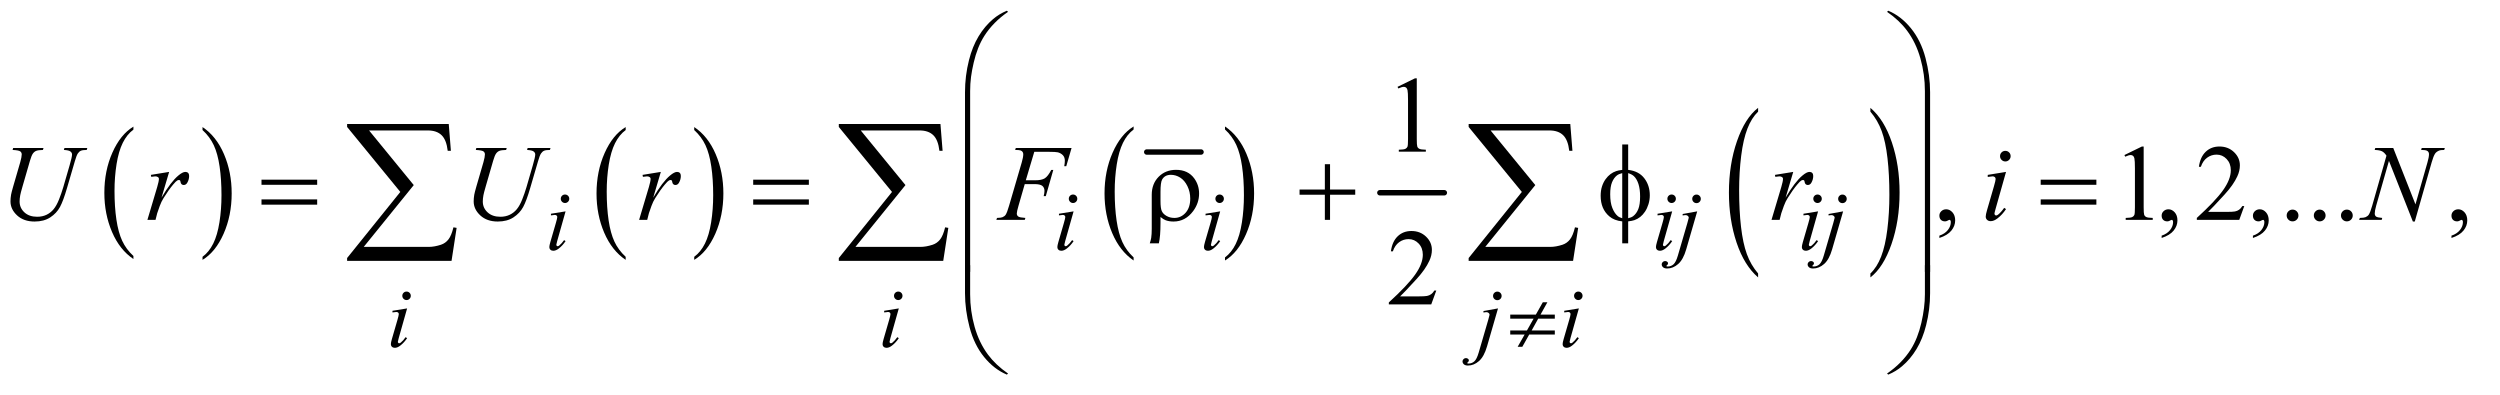 <?xml version="1.0" encoding="UTF-8"?>
<!DOCTYPE svg PUBLIC '-//W3C//DTD SVG 1.0//EN'
          'http://www.w3.org/TR/2001/REC-SVG-20010904/DTD/svg10.dtd'>
<svg stroke-dasharray="none" shape-rendering="auto" xmlns="http://www.w3.org/2000/svg" font-family="'Dialog'" text-rendering="auto" width="361" fill-opacity="1" color-interpolation="auto" color-rendering="auto" preserveAspectRatio="xMidYMid meet" font-size="12px" viewBox="0 0 361 57" fill="black" xmlns:xlink="http://www.w3.org/1999/xlink" stroke="black" image-rendering="auto" stroke-miterlimit="10" stroke-linecap="square" stroke-linejoin="miter" font-style="normal" stroke-width="1" height="57" stroke-dashoffset="0" font-weight="normal" stroke-opacity="1"
><!--Generated by the Batik Graphics2D SVG Generator--><defs id="genericDefs"
  /><g
  ><defs id="defs1"
    ><clipPath clipPathUnits="userSpaceOnUse" id="clipPath1"
      ><path d="M4.974 1.742 L233.586 1.742 L233.586 37.306 L4.974 37.306 L4.974 1.742 Z"
      /></clipPath
      ><clipPath clipPathUnits="userSpaceOnUse" id="clipPath2"
      ><path d="M158.909 55.645 L158.909 1191.886 L7462.801 1191.886 L7462.801 55.645 Z"
      /></clipPath
      ><clipPath clipPathUnits="userSpaceOnUse" id="clipPath3"
      ><path d="M95.011 55.645 L95.011 1191.886 L7398.903 1191.886 L7398.903 55.645 Z"
      /></clipPath
    ></defs
    ><g transform="scale(1.576,1.576) translate(-4.974,-1.742) matrix(0.031,0,0,0.031,0,0)"
    ><path d="M554.78 812.781 L554.78 821.797 C527.697 803.609 506.608 776.911 491.514 741.703 C476.421 706.495 468.874 667.969 468.874 626.125 C468.874 582.594 476.811 542.948 492.686 507.187 C508.561 471.417 529.259 445.833 554.78 430.437 L554.78 439.25 C542.019 448.771 531.54 461.792 523.342 478.312 C515.144 494.823 509.019 515.781 504.967 541.187 C500.926 566.594 498.905 593.083 498.905 620.656 C498.905 651.875 500.769 680.083 504.499 705.281 C508.238 730.469 513.947 751.354 521.624 767.937 C529.311 784.531 540.363 799.479 554.78 812.781 Z" stroke="none" clip-path="url(#clipPath2)"
    /></g
    ><g transform="matrix(0.049,0,0,0.049,-7.838,-2.744)"
    ><path d="M756.795 439.25 L756.795 430.438 C783.879 448.49 804.967 475.12 820.061 510.328 C835.155 545.526 842.702 584.052 842.702 625.906 C842.702 669.437 834.764 709.12 818.889 744.953 C803.014 780.786 782.316 806.401 756.796 821.797 L756.796 812.781 C769.66 803.26 780.192 790.24 788.389 773.719 C796.587 757.208 802.681 736.286 806.671 710.953 C810.671 685.609 812.671 659.083 812.671 631.375 C812.671 600.292 810.827 572.12 807.139 546.859 C803.462 521.588 797.759 500.661 790.03 484.078 C782.301 467.495 771.223 452.552 756.796 439.25 Z" stroke="none" clip-path="url(#clipPath2)"
    /></g
    ><g transform="matrix(0.049,0,0,0.049,-7.838,-2.744)"
    ><path d="M2003.78 812.781 L2003.78 821.797 C1976.697 803.609 1955.608 776.911 1940.514 741.703 C1925.42 706.495 1917.873 667.969 1917.873 626.125 C1917.873 582.594 1925.811 542.948 1941.686 507.187 C1957.561 471.417 1978.259 445.833 2003.78 430.437 L2003.78 439.25 C1991.019 448.771 1980.54 461.792 1972.342 478.312 C1964.144 494.823 1958.019 515.781 1953.967 541.187 C1949.926 566.594 1947.905 593.083 1947.905 620.656 C1947.905 651.875 1949.769 680.083 1953.498 705.281 C1957.238 730.469 1962.947 751.354 1970.623 767.937 C1978.311 784.531 1989.363 799.479 2003.78 812.781 Z" stroke="none" clip-path="url(#clipPath2)"
    /></g
    ><g transform="matrix(0.049,0,0,0.049,-7.838,-2.744)"
    ><path d="M2205.795 439.25 L2205.795 430.438 C2232.879 448.49 2253.967 475.12 2269.061 510.328 C2284.155 545.526 2291.702 584.052 2291.702 625.906 C2291.702 669.437 2283.764 709.12 2267.889 744.953 C2252.014 780.786 2231.316 806.401 2205.795 821.797 L2205.795 812.781 C2218.66 803.26 2229.191 790.24 2237.389 773.719 C2245.587 757.208 2251.681 736.286 2255.67 710.953 C2259.67 685.609 2261.67 659.083 2261.67 631.375 C2261.67 600.292 2259.827 572.12 2256.139 546.859 C2252.462 521.588 2246.759 500.661 2239.03 484.078 C2231.3 467.495 2220.222 452.552 2205.795 439.25 Z" stroke="none" clip-path="url(#clipPath2)"
    /></g
    ><g stroke-width="16" transform="matrix(0.049,0,0,0.049,-4.686,-2.744)" stroke-linejoin="round" stroke-linecap="round"
    ><line y2="504" fill="none" x1="3475" clip-path="url(#clipPath3)" x2="3635" y1="504"
    /></g
    ><g transform="matrix(0.049,0,0,0.049,-7.838,-2.744)"
    ><path d="M3500.648 814.547 L3500.648 823.672 C3473.637 805.307 3452.601 778.359 3437.538 742.828 C3422.476 707.297 3414.945 668.406 3414.945 626.156 C3414.945 582.219 3422.861 542.203 3438.695 506.109 C3454.528 470.016 3475.179 444.198 3500.648 428.656 L3500.648 437.562 C3487.908 447.167 3477.45 460.307 3469.273 476.984 C3461.096 493.651 3454.992 514.807 3450.96 540.453 C3446.929 566.088 3444.913 592.823 3444.913 620.656 C3444.913 652.156 3446.773 680.625 3450.492 706.063 C3454.22 731.49 3459.913 752.573 3467.57 769.313 C3475.226 786.052 3486.252 801.13 3500.648 814.547 Z" stroke="none" clip-path="url(#clipPath2)"
    /></g
    ><g transform="matrix(0.049,0,0,0.049,-7.838,-2.744)"
    ><path d="M3769.984 437.562 L3769.984 428.656 Q3810.516 456 3833.109 509.297 Q3855.703 562.594 3855.703 625.953 Q3855.703 691.859 3831.938 746.109 Q3808.188 800.359 3769.984 823.672 L3769.984 814.547 Q3789.234 800.141 3801.5 775.125 Q3813.781 750.125 3819.75 711.781 Q3825.734 673.422 3825.734 631.453 Q3825.734 584.422 3820.219 546.172 Q3814.703 507.906 3803.141 482.797 Q3791.578 457.688 3769.984 437.562 Z" stroke="none" clip-path="url(#clipPath2)"
    /></g
    ><g stroke-width="16" transform="matrix(0.049,0,0,0.049,-4.686,-2.744)" stroke-linejoin="round" stroke-linecap="round"
    ><line y2="624" fill="none" x1="4162" clip-path="url(#clipPath3)" x2="4352" y1="624"
    /></g
    ><g transform="matrix(0.049,0,0,0.049,-7.838,-2.744)"
    ><path d="M5340.992 861.953 L5340.992 873.484 C5313.877 850.255 5292.763 816.167 5277.648 771.219 C5262.544 726.271 5254.992 677.078 5254.992 623.641 C5254.992 568.068 5262.935 517.453 5278.82 471.797 C5294.716 426.13 5315.44 393.469 5340.992 373.812 L5340.992 385.062 C5328.221 397.219 5317.731 413.844 5309.523 434.938 C5301.315 456.021 5295.185 482.781 5291.132 515.219 C5287.08 547.656 5285.054 581.474 5285.054 616.672 C5285.054 656.526 5286.924 692.537 5290.664 724.703 C5294.403 756.87 5300.117 783.542 5307.804 804.719 C5315.492 825.906 5326.554 844.984 5340.992 861.953 Z" stroke="none" clip-path="url(#clipPath2)"
    /></g
    ><g transform="matrix(0.049,0,0,0.049,-7.838,-2.744)"
    ><path d="M5671.914 385.062 L5671.914 373.812 C5699.028 396.865 5720.138 430.865 5735.242 475.812 C5750.356 520.76 5757.914 569.948 5757.914 623.375 C5757.914 678.958 5749.966 729.625 5734.07 775.375 C5718.185 821.125 5697.466 853.828 5671.914 873.484 L5671.914 861.953 C5684.789 849.807 5695.33 833.188 5703.539 812.094 C5711.747 791.01 5717.851 764.297 5721.851 731.953 C5725.851 699.599 5727.851 665.729 5727.851 630.344 C5727.851 590.677 5726.007 554.713 5722.32 522.453 C5718.632 490.193 5712.919 463.474 5705.179 442.297 C5697.44 421.12 5686.351 402.042 5671.914 385.062 Z" stroke="none" clip-path="url(#clipPath2)"
    /></g
    ><g transform="matrix(0.049,0,0,0.049,-7.838,-2.744)"
    ><path d="M4278.398 311.906 L4329.96 286.75 L4335.117 286.75 L4335.117 465.656 C4335.117 477.531 4335.611 484.927 4336.601 487.844 C4337.591 490.76 4339.648 493 4342.773 494.562 C4345.898 496.125 4352.252 497.01 4361.835 497.219 L4361.835 503 L4282.148 503 L4282.148 497.219 C4292.148 497.01 4298.606 496.151 4301.523 494.641 C4304.44 493.13 4306.471 491.099 4307.617 488.547 C4308.763 485.995 4309.335 478.365 4309.335 465.656 L4309.335 351.281 C4309.335 335.865 4308.815 325.969 4307.773 321.594 C4307.044 318.26 4305.715 315.813 4303.789 314.25 C4301.861 312.688 4299.544 311.906 4296.835 311.906 C4292.981 311.906 4287.617 313.521 4280.742 316.75 Z" stroke="none" clip-path="url(#clipPath2)"
    /></g
    ><g transform="matrix(0.049,0,0,0.049,-7.838,-2.744)"
    ><path d="M5875.188 757.281 L5875.188 750.406 C5885.917 746.865 5894.224 741.37 5900.109 733.922 C5905.995 726.474 5908.938 718.583 5908.938 710.25 C5908.938 708.271 5908.469 706.604 5907.531 705.25 C5906.802 704.312 5906.073 703.844 5905.344 703.844 C5904.198 703.844 5901.698 704.885 5897.844 706.969 C5895.969 707.906 5893.989 708.375 5891.906 708.375 C5886.802 708.375 5882.74 706.865 5879.719 703.844 C5876.698 700.823 5875.188 696.656 5875.188 691.344 C5875.188 686.24 5877.141 681.865 5881.047 678.219 C5884.953 674.573 5889.719 672.75 5895.344 672.75 C5902.219 672.75 5908.338 675.745 5913.703 681.734 C5919.068 687.724 5921.75 695.667 5921.75 705.562 C5921.75 716.292 5918.026 726.266 5910.578 735.484 C5903.13 744.703 5891.333 751.969 5875.188 757.281 ZM6420.5 512.906 L6472.062 487.75 L6477.219 487.75 L6477.219 666.656 C6477.219 678.531 6477.713 685.927 6478.703 688.844 C6479.693 691.76 6481.75 694 6484.875 695.562 C6488 697.125 6494.354 698.01 6503.938 698.219 L6503.938 704 L6424.25 704 L6424.25 698.219 C6434.25 698.01 6440.708 697.151 6443.625 695.641 C6446.542 694.13 6448.573 692.099 6449.719 689.547 C6450.865 686.995 6451.438 679.365 6451.438 666.656 L6451.438 552.281 C6451.438 536.865 6450.917 526.969 6449.875 522.594 C6449.146 519.261 6447.818 516.813 6445.891 515.25 C6443.963 513.688 6441.646 512.906 6438.938 512.906 C6435.083 512.906 6429.719 514.521 6422.844 517.75 ZM6530.188 757.281 L6530.188 750.406 C6540.917 746.865 6549.224 741.37 6555.109 733.922 C6560.995 726.474 6563.938 718.583 6563.938 710.25 C6563.938 708.271 6563.469 706.604 6562.531 705.25 C6561.802 704.312 6561.073 703.844 6560.344 703.844 C6559.198 703.844 6556.698 704.885 6552.844 706.969 C6550.969 707.906 6548.989 708.375 6546.906 708.375 C6541.802 708.375 6537.74 706.865 6534.719 703.844 C6531.698 700.823 6530.188 696.656 6530.188 691.344 C6530.188 686.24 6532.141 681.865 6536.047 678.219 C6539.953 674.573 6544.719 672.75 6550.344 672.75 C6557.219 672.75 6563.338 675.745 6568.703 681.734 C6574.068 687.724 6576.75 695.667 6576.75 705.562 C6576.75 716.292 6573.026 726.266 6565.578 735.484 C6558.13 744.703 6546.333 751.969 6530.188 757.281 ZM6773.719 663.219 L6758.875 704 L6633.875 704 L6633.875 698.219 C6670.646 664.677 6696.531 637.281 6711.531 616.031 C6726.531 594.781 6734.031 575.354 6734.031 557.75 C6734.031 544.312 6729.917 533.271 6721.688 524.625 C6713.458 515.979 6703.615 511.656 6692.156 511.656 C6681.74 511.656 6672.391 514.703 6664.109 520.797 C6655.828 526.891 6649.708 535.823 6645.75 547.594 L6639.969 547.594 C6642.573 528.323 6649.266 513.531 6660.047 503.219 C6670.828 492.906 6684.292 487.75 6700.438 487.75 C6717.625 487.75 6731.974 493.271 6743.484 504.312 C6754.995 515.354 6760.75 528.375 6760.75 543.375 C6760.75 554.104 6758.25 564.833 6753.25 575.562 C6745.542 592.437 6733.042 610.302 6715.75 629.156 C6689.812 657.489 6673.615 674.573 6667.156 680.406 L6722.469 680.406 C6733.719 680.406 6741.609 679.989 6746.141 679.156 C6750.672 678.323 6754.76 676.63 6758.406 674.078 C6762.052 671.526 6765.23 667.906 6767.938 663.219 ZM6799.188 757.281 L6799.188 750.406 C6809.917 746.865 6818.224 741.37 6824.109 733.922 C6829.995 726.474 6832.938 718.583 6832.938 710.25 C6832.938 708.271 6832.469 706.604 6831.531 705.25 C6830.802 704.312 6830.073 703.844 6829.344 703.844 C6828.198 703.844 6825.698 704.885 6821.844 706.969 C6819.969 707.906 6817.989 708.375 6815.906 708.375 C6810.802 708.375 6806.74 706.865 6803.719 703.844 C6800.698 700.823 6799.188 696.656 6799.188 691.344 C6799.188 686.24 6801.141 681.865 6805.047 678.219 C6808.953 674.573 6813.719 672.75 6819.344 672.75 C6826.219 672.75 6832.338 675.745 6837.703 681.734 C6843.068 687.724 6845.75 695.667 6845.75 705.562 C6845.75 716.292 6842.026 726.266 6834.578 735.484 C6827.13 744.703 6815.333 751.969 6799.188 757.281 ZM6916 673.688 C6920.896 673.688 6925.011 675.38 6928.344 678.766 C6931.677 682.151 6933.344 686.24 6933.344 691.031 C6933.344 695.823 6931.651 699.912 6928.266 703.297 C6924.88 706.682 6920.792 708.375 6916 708.375 C6911.208 708.375 6907.12 706.682 6903.734 703.297 C6900.349 699.912 6898.656 695.823 6898.656 691.031 C6898.656 686.135 6900.349 682.021 6903.734 678.688 C6907.12 675.354 6911.208 673.688 6916 673.688 ZM6996 673.688 C7000.896 673.688 7005.011 675.38 7008.344 678.766 C7011.677 682.151 7013.344 686.24 7013.344 691.031 C7013.344 695.823 7011.651 699.912 7008.266 703.297 C7004.88 706.682 7000.792 708.375 6996 708.375 C6991.208 708.375 6987.12 706.682 6983.734 703.297 C6980.349 699.912 6978.656 695.823 6978.656 691.031 C6978.656 686.135 6980.349 682.021 6983.734 678.688 C6987.12 675.354 6991.208 673.688 6996 673.688 ZM7076 673.688 C7080.896 673.688 7085.011 675.38 7088.344 678.766 C7091.677 682.151 7093.344 686.24 7093.344 691.031 C7093.344 695.823 7091.651 699.912 7088.266 703.297 C7084.88 706.682 7080.792 708.375 7076 708.375 C7071.208 708.375 7067.12 706.682 7063.734 703.297 C7060.349 699.912 7058.656 695.823 7058.656 691.031 C7058.656 686.135 7060.349 682.021 7063.734 678.688 C7067.12 675.354 7071.208 673.688 7076 673.688 ZM7384.29 757.281 L7384.29 750.406 C7395.019 746.865 7403.326 741.37 7409.211 733.922 C7415.097 726.474 7418.04 718.583 7418.04 710.25 C7418.04 708.271 7417.571 706.604 7416.633 705.25 C7415.904 704.312 7415.175 703.844 7414.446 703.844 C7413.3 703.844 7410.8 704.885 7406.946 706.969 C7405.071 707.906 7403.092 708.375 7401.008 708.375 C7395.904 708.375 7391.842 706.865 7388.821 703.844 C7385.8 700.823 7384.29 696.656 7384.29 691.344 C7384.29 686.24 7386.243 681.865 7390.149 678.219 C7394.055 674.573 7398.821 672.75 7404.446 672.75 C7411.321 672.75 7417.44 675.745 7422.805 681.734 C7428.17 687.724 7430.852 695.667 7430.852 705.562 C7430.852 716.292 7427.128 726.266 7419.68 735.484 C7412.232 744.703 7400.435 751.969 7384.29 757.281 Z" stroke="none" clip-path="url(#clipPath2)"
    /></g
    ><g transform="matrix(0.049,0,0,0.049,-7.838,-2.744)"
    ><path d="M4392.617 912.219 L4377.773 953 L4252.773 953 L4252.773 947.219 C4289.544 913.677 4315.429 886.281 4330.429 865.031 C4345.429 843.781 4352.929 824.354 4352.929 806.75 C4352.929 793.312 4348.815 782.271 4340.585 773.625 C4332.356 764.979 4322.513 760.656 4311.054 760.656 C4300.638 760.656 4291.289 763.703 4283.007 769.797 C4274.726 775.891 4268.606 784.823 4264.648 796.594 L4258.867 796.594 C4261.471 777.323 4268.164 762.531 4278.945 752.219 C4289.726 741.906 4303.19 736.75 4319.335 736.75 C4336.523 736.75 4350.872 742.271 4362.382 753.312 C4373.893 764.354 4379.648 777.375 4379.648 792.375 C4379.648 803.104 4377.148 813.833 4372.148 824.562 C4364.44 841.437 4351.94 859.302 4334.648 878.156 C4308.71 906.489 4292.513 923.573 4286.054 929.406 L4341.367 929.406 C4352.617 929.406 4360.507 928.989 4365.039 928.156 C4369.57 927.323 4373.658 925.63 4377.304 923.078 C4380.95 920.526 4384.127 916.906 4386.835 912.219 Z" stroke="none" clip-path="url(#clipPath2)"
    /></g
    ><g transform="matrix(0.049,0,0,0.049,-7.838,-2.744)"
    ><path d="M1825.045 629.25 C1828.545 629.25 1831.504 630.458 1833.92 632.875 C1836.337 635.292 1837.545 638.25 1837.545 641.75 C1837.545 645.167 1836.316 648.104 1833.858 650.562 C1831.4 653.021 1828.462 654.25 1825.045 654.25 C1821.629 654.25 1818.691 653.021 1816.233 650.562 C1813.775 648.104 1812.545 645.167 1812.545 641.75 C1812.545 638.25 1813.754 635.292 1816.17 632.875 C1818.587 630.458 1821.545 629.25 1825.045 629.25 ZM1826.67 678.875 L1801.92 766.5 C1800.254 772.417 1799.42 775.958 1799.42 777.125 C1799.42 778.458 1799.816 779.542 1800.608 780.375 C1801.4 781.208 1802.337 781.625 1803.42 781.625 C1804.67 781.625 1806.17 780.958 1807.92 779.625 C1812.67 775.875 1817.462 770.542 1822.295 763.625 L1826.67 766.5 C1821.004 775.167 1814.337 782.458 1806.67 788.375 C1801.004 792.792 1795.587 795 1790.42 795 C1787.004 795 1784.212 793.979 1782.045 791.938 C1779.879 789.896 1778.795 787.333 1778.795 784.25 C1778.795 781.167 1779.837 776.042 1781.92 768.875 L1798.17 712.875 C1800.837 703.708 1802.17 697.958 1802.17 695.625 C1802.17 693.792 1801.525 692.292 1800.233 691.125 C1798.941 689.958 1797.17 689.375 1794.92 689.375 C1793.087 689.375 1789.295 689.833 1783.545 690.75 L1783.545 685.875 ZM3322.148 629.25 C3325.648 629.25 3328.606 630.458 3331.023 632.875 C3333.439 635.292 3334.648 638.25 3334.648 641.75 C3334.648 645.167 3333.419 648.104 3330.96 650.562 C3328.502 653.021 3325.564 654.25 3322.148 654.25 C3318.731 654.25 3315.794 653.021 3313.335 650.562 C3310.877 648.104 3309.648 645.167 3309.648 641.75 C3309.648 638.25 3310.856 635.292 3313.273 632.875 C3315.689 630.458 3318.648 629.25 3322.148 629.25 ZM3323.773 678.875 L3299.023 766.5 C3297.356 772.417 3296.523 775.958 3296.523 777.125 C3296.523 778.458 3296.919 779.542 3297.71 780.375 C3298.502 781.208 3299.439 781.625 3300.523 781.625 C3301.773 781.625 3303.273 780.958 3305.023 779.625 C3309.773 775.875 3314.564 770.542 3319.398 763.625 L3323.773 766.5 C3318.106 775.167 3311.439 782.458 3303.773 788.375 C3298.106 792.792 3292.689 795 3287.523 795 C3284.106 795 3281.314 793.979 3279.148 791.938 C3276.981 789.896 3275.898 787.333 3275.898 784.25 C3275.898 781.167 3276.939 776.042 3279.023 768.875 L3295.273 712.875 C3297.939 703.708 3299.273 697.958 3299.273 695.625 C3299.273 693.792 3298.627 692.292 3297.335 691.125 C3296.044 689.958 3294.273 689.375 3292.023 689.375 C3290.189 689.375 3286.398 689.833 3280.648 690.75 L3280.648 685.875 ZM3754.148 629.25 C3757.648 629.25 3760.606 630.458 3763.023 632.875 C3765.439 635.292 3766.648 638.25 3766.648 641.75 C3766.648 645.167 3765.419 648.104 3762.96 650.562 C3760.502 653.021 3757.564 654.25 3754.148 654.25 C3750.731 654.25 3747.794 653.021 3745.335 650.562 C3742.877 648.104 3741.648 645.167 3741.648 641.75 C3741.648 638.25 3742.856 635.292 3745.273 632.875 C3747.689 630.458 3750.648 629.25 3754.148 629.25 ZM3755.773 678.875 L3731.023 766.5 C3729.356 772.417 3728.523 775.958 3728.523 777.125 C3728.523 778.458 3728.919 779.542 3729.71 780.375 C3730.502 781.208 3731.439 781.625 3732.523 781.625 C3733.773 781.625 3735.273 780.958 3737.023 779.625 C3741.773 775.875 3746.564 770.542 3751.398 763.625 L3755.773 766.5 C3750.106 775.167 3743.439 782.458 3735.773 788.375 C3730.106 792.792 3724.689 795 3719.523 795 C3716.106 795 3713.314 793.979 3711.148 791.938 C3708.981 789.896 3707.898 787.333 3707.898 784.25 C3707.898 781.167 3708.939 776.042 3711.023 768.875 L3727.273 712.875 C3729.939 703.708 3731.273 697.958 3731.273 695.625 C3731.273 693.792 3730.627 692.292 3729.335 691.125 C3728.044 689.958 3726.273 689.375 3724.023 689.375 C3722.189 689.375 3718.398 689.833 3712.648 690.75 L3712.648 685.875 ZM5086.148 629.25 C5089.648 629.25 5092.606 630.458 5095.023 632.875 C5097.439 635.292 5098.648 638.25 5098.648 641.75 C5098.648 645.167 5097.418 648.104 5094.96 650.562 C5092.502 653.021 5089.564 654.25 5086.148 654.25 C5082.731 654.25 5079.793 653.021 5077.335 650.562 C5074.877 648.104 5073.648 645.167 5073.648 641.75 C5073.648 638.25 5074.856 635.292 5077.273 632.875 C5079.689 630.458 5082.648 629.25 5086.148 629.25 ZM5087.773 678.875 L5063.023 766.5 C5061.356 772.417 5060.523 775.958 5060.523 777.125 C5060.523 778.458 5060.918 779.542 5061.71 780.375 C5062.502 781.208 5063.439 781.625 5064.523 781.625 C5065.773 781.625 5067.273 780.958 5069.023 779.625 C5073.773 775.875 5078.564 770.542 5083.398 763.625 L5087.773 766.5 C5082.106 775.167 5075.439 782.458 5067.773 788.375 C5062.106 792.792 5056.689 795 5051.523 795 C5048.106 795 5045.314 793.979 5043.148 791.938 C5040.981 789.896 5039.898 787.333 5039.898 784.25 C5039.898 781.167 5040.939 776.042 5043.023 768.875 L5059.273 712.875 C5061.939 703.708 5063.273 697.958 5063.273 695.625 C5063.273 693.792 5062.627 692.292 5061.335 691.125 C5060.043 689.958 5058.273 689.375 5056.023 689.375 C5054.189 689.375 5050.398 689.833 5044.648 690.75 L5044.648 685.875 ZM5159.523 629.375 C5163.023 629.375 5166.002 630.604 5168.46 633.062 C5170.918 635.521 5172.148 638.5 5172.148 642 C5172.148 645.5 5170.918 648.479 5168.46 650.938 C5166.002 653.396 5163.023 654.625 5159.523 654.625 C5156.023 654.625 5153.043 653.396 5150.585 650.938 C5148.127 648.479 5146.898 645.5 5146.898 642 C5146.898 638.5 5148.127 635.521 5150.585 633.062 C5153.043 630.604 5156.023 629.375 5159.523 629.375 ZM5161.523 678.875 L5129.148 790.75 C5123.398 810.75 5115.502 825.167 5105.46 834 C5095.418 842.833 5084.564 847.25 5072.898 847.25 C5067.648 847.25 5063.668 846.042 5060.96 843.625 C5058.252 841.208 5056.898 838.333 5056.898 835 C5056.898 832.417 5057.918 830.146 5059.96 828.188 C5062.002 826.229 5064.356 825.25 5067.023 825.25 C5069.439 825.25 5071.564 826.042 5073.398 827.625 C5074.898 828.875 5075.648 830.292 5075.648 831.875 C5075.648 834.042 5074.606 835.917 5072.523 837.5 C5071.356 838.417 5070.773 839.167 5070.773 839.75 L5071.023 840.375 C5071.273 840.708 5071.648 840.958 5072.148 841.125 C5072.648 841.292 5073.398 841.375 5074.398 841.375 C5081.148 841.375 5086.918 839.229 5091.71 834.938 C5096.502 830.646 5100.773 822.083 5104.523 809.25 L5132.523 713.25 C5135.273 703.833 5136.648 698.625 5136.648 697.625 C5136.648 695.625 5135.752 693.833 5133.96 692.25 C5132.168 690.667 5129.898 689.875 5127.148 689.875 C5126.064 689.875 5124.814 690 5123.398 690.25 C5122.314 690.417 5120.731 690.667 5118.648 691 L5118.648 686.625 ZM5516.148 629.25 C5519.648 629.25 5522.606 630.458 5525.023 632.875 C5527.439 635.292 5528.648 638.25 5528.648 641.75 C5528.648 645.167 5527.418 648.104 5524.96 650.562 C5522.502 653.021 5519.564 654.25 5516.148 654.25 C5512.731 654.25 5509.793 653.021 5507.335 650.562 C5504.877 648.104 5503.648 645.167 5503.648 641.75 C5503.648 638.25 5504.856 635.292 5507.273 632.875 C5509.689 630.458 5512.648 629.25 5516.148 629.25 ZM5517.773 678.875 L5493.023 766.5 C5491.356 772.417 5490.523 775.958 5490.523 777.125 C5490.523 778.458 5490.918 779.542 5491.71 780.375 C5492.502 781.208 5493.439 781.625 5494.523 781.625 C5495.773 781.625 5497.273 780.958 5499.023 779.625 C5503.773 775.875 5508.564 770.542 5513.398 763.625 L5517.773 766.5 C5512.106 775.167 5505.439 782.458 5497.773 788.375 C5492.106 792.792 5486.689 795 5481.523 795 C5478.106 795 5475.314 793.979 5473.148 791.938 C5470.981 789.896 5469.898 787.333 5469.898 784.25 C5469.898 781.167 5470.939 776.042 5473.023 768.875 L5489.273 712.875 C5491.939 703.708 5493.273 697.958 5493.273 695.625 C5493.273 693.792 5492.627 692.292 5491.335 691.125 C5490.043 689.958 5488.273 689.375 5486.023 689.375 C5484.189 689.375 5480.398 689.833 5474.648 690.75 L5474.648 685.875 ZM5589.523 629.375 C5593.023 629.375 5596.002 630.604 5598.46 633.062 C5600.918 635.521 5602.148 638.5 5602.148 642 C5602.148 645.5 5600.918 648.479 5598.46 650.938 C5596.002 653.396 5593.023 654.625 5589.523 654.625 C5586.023 654.625 5583.043 653.396 5580.585 650.938 C5578.127 648.479 5576.898 645.5 5576.898 642 C5576.898 638.5 5578.127 635.521 5580.585 633.062 C5583.043 630.604 5586.023 629.375 5589.523 629.375 ZM5591.523 678.875 L5559.148 790.75 C5553.398 810.75 5545.502 825.167 5535.46 834 C5525.418 842.833 5514.564 847.25 5502.898 847.25 C5497.648 847.25 5493.668 846.042 5490.96 843.625 C5488.252 841.208 5486.898 838.333 5486.898 835 C5486.898 832.417 5487.918 830.146 5489.96 828.188 C5492.002 826.229 5494.356 825.25 5497.023 825.25 C5499.439 825.25 5501.564 826.042 5503.398 827.625 C5504.898 828.875 5505.648 830.292 5505.648 831.875 C5505.648 834.042 5504.606 835.917 5502.523 837.5 C5501.356 838.417 5500.773 839.167 5500.773 839.75 L5501.023 840.375 C5501.273 840.708 5501.648 840.958 5502.148 841.125 C5502.648 841.292 5503.398 841.375 5504.398 841.375 C5511.148 841.375 5516.918 839.229 5521.71 834.938 C5526.502 830.646 5530.773 822.083 5534.523 809.25 L5562.523 713.25 C5565.273 703.833 5566.648 698.625 5566.648 697.625 C5566.648 695.625 5565.752 693.833 5563.96 692.25 C5562.168 690.667 5559.898 689.875 5557.148 689.875 C5556.064 689.875 5554.814 690 5553.398 690.25 C5552.314 690.417 5550.731 690.667 5548.648 691 L5548.648 686.625 Z" stroke="none" clip-path="url(#clipPath2)"
    /></g
    ><g transform="matrix(0.049,0,0,0.049,-7.838,-2.744)"
    ><path d="M1358.045 915.25 C1361.545 915.25 1364.504 916.458 1366.92 918.875 C1369.337 921.292 1370.545 924.25 1370.545 927.75 C1370.545 931.167 1369.316 934.104 1366.858 936.562 C1364.4 939.021 1361.462 940.25 1358.045 940.25 C1354.629 940.25 1351.691 939.021 1349.233 936.562 C1346.775 934.104 1345.545 931.167 1345.545 927.75 C1345.545 924.25 1346.754 921.292 1349.17 918.875 C1351.587 916.458 1354.545 915.25 1358.045 915.25 ZM1359.67 964.875 L1334.92 1052.5 C1333.254 1058.417 1332.42 1061.958 1332.42 1063.125 C1332.42 1064.458 1332.816 1065.542 1333.608 1066.375 C1334.4 1067.208 1335.337 1067.625 1336.42 1067.625 C1337.67 1067.625 1339.17 1066.958 1340.92 1065.625 C1345.67 1061.875 1350.462 1056.542 1355.295 1049.625 L1359.67 1052.5 C1354.004 1061.167 1347.337 1068.458 1339.67 1074.375 C1334.004 1078.792 1328.587 1081 1323.42 1081 C1320.004 1081 1317.212 1079.979 1315.045 1077.938 C1312.879 1075.896 1311.795 1073.333 1311.795 1070.25 C1311.795 1067.167 1312.837 1062.042 1314.92 1054.875 L1331.17 998.875 C1333.837 989.708 1335.17 983.958 1335.17 981.625 C1335.17 979.792 1334.525 978.292 1333.233 977.125 C1331.941 975.958 1330.17 975.375 1327.92 975.375 C1326.087 975.375 1322.295 975.833 1316.545 976.75 L1316.545 971.875 ZM2807.045 915.25 C2810.545 915.25 2813.504 916.458 2815.92 918.875 C2818.337 921.292 2819.545 924.25 2819.545 927.75 C2819.545 931.167 2818.316 934.104 2815.858 936.562 C2813.4 939.021 2810.462 940.25 2807.045 940.25 C2803.629 940.25 2800.691 939.021 2798.233 936.562 C2795.775 934.104 2794.545 931.167 2794.545 927.75 C2794.545 924.25 2795.754 921.292 2798.17 918.875 C2800.587 916.458 2803.545 915.25 2807.045 915.25 ZM2808.67 964.875 L2783.92 1052.5 C2782.254 1058.417 2781.42 1061.958 2781.42 1063.125 C2781.42 1064.458 2781.816 1065.542 2782.608 1066.375 C2783.4 1067.208 2784.337 1067.625 2785.42 1067.625 C2786.67 1067.625 2788.17 1066.958 2789.92 1065.625 C2794.67 1061.875 2799.462 1056.542 2804.295 1049.625 L2808.67 1052.5 C2803.004 1061.167 2796.337 1068.458 2788.67 1074.375 C2783.004 1078.792 2777.587 1081 2772.42 1081 C2769.004 1081 2766.212 1079.979 2764.045 1077.938 C2761.879 1075.896 2760.795 1073.333 2760.795 1070.25 C2760.795 1067.167 2761.837 1062.042 2763.92 1054.875 L2780.17 998.875 C2782.837 989.708 2784.17 983.958 2784.17 981.625 C2784.17 979.792 2783.525 978.292 2782.233 977.125 C2780.941 975.958 2779.17 975.375 2776.92 975.375 C2775.087 975.375 2771.295 975.833 2765.545 976.75 L2765.545 971.875 ZM4572.523 915.375 C4576.023 915.375 4579.002 916.604 4581.46 919.062 C4583.918 921.521 4585.148 924.5 4585.148 928 C4585.148 931.5 4583.918 934.479 4581.46 936.938 C4579.002 939.396 4576.023 940.625 4572.523 940.625 C4569.023 940.625 4566.043 939.396 4563.585 936.938 C4561.127 934.479 4559.898 931.5 4559.898 928 C4559.898 924.5 4561.127 921.521 4563.585 919.062 C4566.043 916.604 4569.023 915.375 4572.523 915.375 ZM4574.523 964.875 L4542.148 1076.75 C4536.398 1096.75 4528.502 1111.167 4518.46 1120 C4508.418 1128.833 4497.564 1133.25 4485.898 1133.25 C4480.648 1133.25 4476.668 1132.042 4473.96 1129.625 C4471.252 1127.208 4469.898 1124.333 4469.898 1121 C4469.898 1118.417 4470.918 1116.146 4472.96 1114.188 C4475.002 1112.229 4477.356 1111.25 4480.023 1111.25 C4482.439 1111.25 4484.564 1112.042 4486.398 1113.625 C4487.898 1114.875 4488.648 1116.292 4488.648 1117.875 C4488.648 1120.042 4487.606 1121.917 4485.523 1123.5 C4484.356 1124.417 4483.773 1125.167 4483.773 1125.75 L4484.023 1126.375 C4484.273 1126.708 4484.648 1126.958 4485.148 1127.125 C4485.648 1127.292 4486.398 1127.375 4487.398 1127.375 C4494.148 1127.375 4499.918 1125.229 4504.71 1120.938 C4509.502 1116.646 4513.773 1108.083 4517.523 1095.25 L4545.523 999.25 C4548.273 989.833 4549.648 984.625 4549.648 983.625 C4549.648 981.625 4548.752 979.833 4546.96 978.25 C4545.168 976.667 4542.898 975.875 4540.148 975.875 C4539.064 975.875 4537.814 976 4536.398 976.25 C4535.314 976.417 4533.731 976.667 4531.648 977 L4531.648 972.625 ZM4811.148 915.25 C4814.648 915.25 4817.606 916.458 4820.023 918.875 C4822.439 921.292 4823.648 924.25 4823.648 927.75 C4823.648 931.167 4822.418 934.104 4819.96 936.562 C4817.502 939.021 4814.564 940.25 4811.148 940.25 C4807.731 940.25 4804.793 939.021 4802.335 936.562 C4799.877 934.104 4798.648 931.167 4798.648 927.75 C4798.648 924.25 4799.856 921.292 4802.273 918.875 C4804.689 916.458 4807.648 915.25 4811.148 915.25 ZM4812.773 964.875 L4788.023 1052.5 C4786.356 1058.417 4785.523 1061.958 4785.523 1063.125 C4785.523 1064.458 4785.918 1065.542 4786.71 1066.375 C4787.502 1067.208 4788.439 1067.625 4789.523 1067.625 C4790.773 1067.625 4792.273 1066.958 4794.023 1065.625 C4798.773 1061.875 4803.564 1056.542 4808.398 1049.625 L4812.773 1052.5 C4807.106 1061.167 4800.439 1068.458 4792.773 1074.375 C4787.106 1078.792 4781.689 1081 4776.523 1081 C4773.106 1081 4770.314 1079.979 4768.148 1077.938 C4765.981 1075.896 4764.898 1073.333 4764.898 1070.25 C4764.898 1067.167 4765.939 1062.042 4768.023 1054.875 L4784.273 998.875 C4786.939 989.708 4788.273 983.958 4788.273 981.625 C4788.273 979.792 4787.627 978.292 4786.335 977.125 C4785.043 975.958 4783.273 975.375 4781.023 975.375 C4779.189 975.375 4775.398 975.833 4769.648 976.75 L4769.648 971.875 Z" stroke="none" clip-path="url(#clipPath2)"
    /></g
    ><g transform="matrix(0.049,0,0,0.049,-7.838,-2.744)"
    ><path d="M198.671 492.125 L288.202 492.125 L286.483 497.906 C277.316 498.115 270.78 498.974 266.874 500.484 C262.967 501.995 259.634 504.677 256.874 508.531 C254.113 512.385 251.223 519.521 248.202 529.938 L226.483 604.938 C222.629 618.271 220.337 627.021 219.608 631.188 C218.358 637.854 217.733 644.052 217.733 649.781 C217.733 662.385 222.421 673.036 231.796 681.734 C241.171 690.432 253.723 694.781 269.452 694.781 C279.764 694.781 288.983 692.828 297.108 688.922 C305.233 685.016 312.186 679.547 317.967 672.516 C323.749 665.484 329.035 655.953 333.827 643.922 C338.618 631.891 342.837 619.729 346.483 607.438 L365.233 542.75 C369.921 526.604 372.264 516.083 372.264 511.188 C372.264 507.75 370.676 504.807 367.499 502.359 C364.322 499.911 357.889 498.427 348.202 497.906 L349.921 492.125 L417.264 492.125 L415.546 497.906 C407.629 497.906 401.926 498.661 398.436 500.172 C394.947 501.682 391.9 504.391 389.296 508.297 C386.692 512.203 383.775 519.781 380.546 531.031 L357.577 609.625 C350.181 635.146 343.202 653.974 336.639 666.109 C330.077 678.245 320.572 688.401 308.124 696.578 C295.676 704.755 280.233 708.844 261.796 708.844 C240.546 708.844 223.41 702.828 210.389 690.797 C197.369 678.766 190.858 664.99 190.858 649.469 C190.858 643.323 191.431 636.76 192.577 629.781 C193.41 625.198 195.441 617.281 198.671 606.031 L219.608 534 C222.525 523.583 223.983 515.927 223.983 511.031 C223.983 507.177 222.499 504.182 219.53 502.047 C216.561 499.911 209.087 498.531 197.108 497.906 ZM604.514 571.344 L658.42 562.594 L635.92 638.531 C654.15 607.385 670.712 585.615 685.608 573.219 C694.045 566.135 700.92 562.594 706.233 562.594 C709.67 562.594 712.379 563.609 714.358 565.641 C716.337 567.672 717.327 570.615 717.327 574.469 C717.327 581.344 715.556 587.906 712.014 594.156 C709.514 598.844 705.921 601.188 701.233 601.188 C698.837 601.188 696.78 600.406 695.061 598.844 C693.342 597.281 692.275 594.885 691.858 591.656 C691.65 589.677 691.181 588.375 690.452 587.75 C689.618 586.917 688.629 586.5 687.483 586.5 C685.712 586.5 684.045 586.917 682.483 587.75 C679.775 589.208 675.66 593.271 670.139 599.938 C661.494 610.146 652.119 623.375 642.014 639.625 C637.639 646.5 633.889 654.26 630.764 662.906 C626.389 674.781 623.889 681.917 623.264 684.312 L618.264 704 L594.358 704 L623.264 606.969 C626.598 595.719 628.264 587.698 628.264 582.906 C628.264 581.031 627.483 579.469 625.92 578.219 C623.837 576.552 621.077 575.719 617.639 575.719 C615.452 575.719 611.441 576.188 605.608 577.125 ZM1563.67 492.125 L1653.202 492.125 L1651.483 497.906 C1642.316 498.115 1635.78 498.974 1631.874 500.484 C1627.967 501.995 1624.634 504.677 1621.874 508.531 C1619.113 512.385 1616.223 519.521 1613.202 529.938 L1591.483 604.938 C1587.629 618.271 1585.337 627.021 1584.608 631.188 C1583.358 637.854 1582.733 644.052 1582.733 649.781 C1582.733 662.385 1587.42 673.036 1596.795 681.734 C1606.17 690.432 1618.723 694.781 1634.452 694.781 C1644.764 694.781 1653.983 692.828 1662.108 688.922 C1670.233 685.016 1677.186 679.547 1682.967 672.516 C1688.749 665.484 1694.035 655.953 1698.827 643.922 C1703.618 631.891 1707.837 619.729 1711.483 607.438 L1730.233 542.75 C1734.92 526.604 1737.264 516.083 1737.264 511.188 C1737.264 507.75 1735.676 504.807 1732.498 502.359 C1729.321 499.911 1722.889 498.427 1713.201 497.906 L1714.92 492.125 L1782.264 492.125 L1780.545 497.906 C1772.629 497.906 1766.926 498.661 1763.436 500.172 C1759.946 501.682 1756.899 504.391 1754.295 508.297 C1751.691 512.203 1748.774 519.781 1745.545 531.031 L1722.576 609.625 C1715.181 635.146 1708.202 653.974 1701.639 666.109 C1695.077 678.245 1685.571 688.401 1673.123 696.578 C1660.676 704.755 1645.233 708.844 1626.795 708.844 C1605.545 708.844 1588.41 702.828 1575.389 690.797 C1562.368 678.766 1555.858 664.99 1555.858 649.469 C1555.858 643.323 1556.431 636.76 1557.576 629.781 C1558.41 625.198 1560.441 617.281 1563.67 606.031 L1584.608 534 C1587.525 523.583 1588.983 515.927 1588.983 511.031 C1588.983 507.177 1587.499 504.182 1584.53 502.047 C1581.561 499.911 1574.087 498.531 1562.108 497.906 ZM2053.514 571.344 L2107.421 562.594 L2084.921 638.531 C2103.15 607.385 2119.712 585.615 2134.608 573.219 C2143.046 566.135 2149.921 562.594 2155.233 562.594 C2158.671 562.594 2161.379 563.609 2163.358 565.641 C2165.337 567.672 2166.327 570.615 2166.327 574.469 C2166.327 581.344 2164.556 587.906 2161.014 594.156 C2158.514 598.844 2154.921 601.188 2150.233 601.188 C2147.837 601.188 2145.78 600.406 2144.061 598.844 C2142.343 597.281 2141.275 594.885 2140.858 591.656 C2140.65 589.677 2140.181 588.375 2139.452 587.75 C2138.619 586.917 2137.629 586.5 2136.483 586.5 C2134.712 586.5 2133.046 586.917 2131.483 587.75 C2128.775 589.208 2124.66 593.271 2119.139 599.938 C2110.494 610.146 2101.119 623.375 2091.014 639.625 C2086.639 646.5 2082.889 654.26 2079.764 662.906 C2075.389 674.781 2072.889 681.917 2072.264 684.312 L2067.264 704 L2043.358 704 L2072.264 606.969 C2075.598 595.719 2077.264 587.698 2077.264 582.906 C2077.264 581.031 2076.483 579.469 2074.921 578.219 C2072.837 576.552 2070.077 575.719 2066.639 575.719 C2064.452 575.719 2060.441 576.188 2054.608 577.125 ZM3207.96 503.375 L3182.96 587.281 L3210.773 587.281 C3223.273 587.281 3232.622 585.354 3238.82 581.5 C3245.018 577.646 3251.398 569.417 3257.96 556.812 L3263.898 556.812 L3241.867 634 L3235.617 634 C3237.179 627.75 3237.96 622.594 3237.96 618.531 C3237.96 612.177 3235.851 607.255 3231.632 603.766 C3227.414 600.276 3219.523 598.531 3207.96 598.531 L3179.835 598.531 L3161.398 662.438 C3158.064 673.792 3156.398 681.344 3156.398 685.094 C3156.398 688.948 3157.83 691.917 3160.695 694 C3163.559 696.083 3170.565 697.49 3181.71 698.219 L3179.835 704 L3096.085 704 L3098.117 698.219 C3106.242 698.01 3111.658 697.281 3114.367 696.031 C3118.533 694.26 3121.606 691.865 3123.585 688.844 C3126.398 684.573 3129.731 675.771 3133.585 662.438 L3170.929 534.781 C3173.95 524.469 3175.46 516.396 3175.46 510.562 C3175.46 507.854 3174.783 505.536 3173.429 503.609 C3172.075 501.682 3170.07 500.25 3167.414 499.312 C3164.757 498.375 3159.471 497.906 3151.554 497.906 L3153.429 492.125 L3317.804 492.125 L3302.179 545.719 L3296.242 545.719 C3297.387 539.26 3297.96 533.948 3297.96 529.781 C3297.96 522.906 3296.059 517.464 3292.257 513.453 C3288.455 509.443 3283.585 506.604 3277.648 504.938 C3273.481 503.896 3264.158 503.375 3249.679 503.375 ZM5390.617 571.344 L5444.523 562.594 L5422.023 638.531 C5440.252 607.385 5456.815 585.615 5471.71 573.219 C5480.148 566.135 5487.023 562.594 5492.335 562.594 C5495.773 562.594 5498.481 563.609 5500.46 565.641 C5502.44 567.672 5503.429 570.615 5503.429 574.469 C5503.429 581.344 5501.658 587.906 5498.117 594.156 C5495.617 598.844 5492.023 601.188 5487.335 601.188 C5484.94 601.188 5482.882 600.406 5481.164 598.844 C5479.445 597.281 5478.377 594.885 5477.96 591.656 C5477.752 589.677 5477.283 588.375 5476.554 587.75 C5475.721 586.917 5474.731 586.5 5473.585 586.5 C5471.815 586.5 5470.148 586.917 5468.585 587.75 C5465.877 589.208 5461.763 593.271 5456.242 599.938 C5447.596 610.146 5438.221 623.375 5428.117 639.625 C5423.742 646.5 5419.992 654.26 5416.867 662.906 C5412.492 674.781 5409.992 681.917 5409.367 684.312 L5404.367 704 L5380.46 704 L5409.367 606.969 C5412.7 595.719 5414.367 587.698 5414.367 582.906 C5414.367 581.031 5413.585 579.469 5412.023 578.219 C5409.94 576.552 5407.179 575.719 5403.742 575.719 C5401.554 575.719 5397.543 576.188 5391.71 577.125 ZM6069.562 500.562 C6073.938 500.562 6077.635 502.073 6080.656 505.094 C6083.677 508.115 6085.188 511.812 6085.188 516.188 C6085.188 520.458 6083.651 524.13 6080.578 527.203 C6077.505 530.276 6073.833 531.812 6069.562 531.812 C6065.292 531.812 6061.62 530.276 6058.547 527.203 C6055.474 524.13 6053.938 520.458 6053.938 516.188 C6053.938 511.812 6055.448 508.115 6058.469 505.094 C6061.49 502.073 6065.188 500.562 6069.562 500.562 ZM6071.594 562.594 L6040.656 672.125 C6038.573 679.521 6037.531 683.948 6037.531 685.406 C6037.531 687.073 6038.026 688.427 6039.016 689.469 C6040.005 690.51 6041.177 691.031 6042.531 691.031 C6044.094 691.031 6045.969 690.198 6048.156 688.531 C6054.094 683.844 6060.083 677.177 6066.125 668.531 L6071.594 672.125 C6064.51 682.958 6056.177 692.073 6046.594 699.469 C6039.51 704.99 6032.74 707.75 6026.281 707.75 C6022.01 707.75 6018.521 706.474 6015.812 703.922 C6013.104 701.37 6011.75 698.167 6011.75 694.312 C6011.75 690.458 6013.052 684.052 6015.656 675.094 L6035.969 605.094 C6039.302 593.635 6040.969 586.448 6040.969 583.531 C6040.969 581.24 6040.162 579.365 6038.547 577.906 C6036.932 576.448 6034.719 575.719 6031.906 575.719 C6029.615 575.719 6024.875 576.292 6017.688 577.438 L6017.688 571.344 ZM7212.719 492.125 L7278.188 658.219 L7313.656 534.156 C7316.573 523.948 7318.031 516.031 7318.031 510.406 C7318.031 506.552 7316.677 503.531 7313.969 501.344 C7311.26 499.156 7306.208 498.062 7298.812 498.062 C7297.562 498.062 7296.26 498.01 7294.906 497.906 L7296.625 492.125 L7364.75 492.125 L7362.875 497.906 C7355.792 497.802 7350.531 498.531 7347.094 500.094 C7342.198 502.281 7338.552 505.094 7336.156 508.531 C7332.823 513.427 7329.438 521.969 7326 534.156 L7276.156 708.844 L7270.531 708.844 L7200.062 530.094 L7162.406 662.125 C7159.594 672.125 7158.188 679.781 7158.188 685.094 C7158.188 689.052 7159.463 692.047 7162.016 694.078 C7164.568 696.109 7170.636 697.49 7180.219 698.219 L7178.656 704 L7112.094 704 L7114.281 698.219 C7122.615 698.01 7128.188 697.281 7131 696.031 C7135.271 694.156 7138.448 691.708 7140.531 688.688 C7143.552 684.104 7146.938 675.25 7150.688 662.125 L7192.719 514.781 C7188.656 508.531 7184.307 504.234 7179.672 501.891 C7175.037 499.547 7167.823 498.219 7158.031 497.906 L7159.75 492.125 Z" stroke="none" clip-path="url(#clipPath2)"
    /></g
    ><g transform="matrix(0.049,0,0,0.049,-7.838,-2.744)"
    ><path d="M4610.523 983.125 L4686.023 983.125 L4706.523 946.75 L4720.023 946.75 L4699.773 983.125 L4741.898 983.125 L4741.898 995 L4693.023 995 L4673.648 1029.875 L4741.898 1029.875 L4741.898 1041.75 L4666.523 1041.75 L4646.148 1078 L4632.398 1078 L4653.023 1041.75 L4610.523 1041.75 L4610.523 1029.875 L4659.773 1029.875 L4679.398 995 L4610.523 995 Z" stroke="none" clip-path="url(#clipPath2)"
    /></g
    ><g transform="matrix(0.049,0,0,0.049,-7.838,-2.744)"
    ><path d="M3003.764 857.222 L3003.764 327.75 C3003.764 295.667 3007.671 264.156 3015.483 233.219 C3022.15 206.656 3031.551 183.323 3043.686 163.219 C3055.822 143.115 3070.014 126.188 3086.264 112.438 C3098.139 102.333 3111.733 94.052 3127.046 87.594 L3130.639 90.875 C3101.264 111.083 3077.931 134.781 3060.639 161.969 C3046.889 183.74 3036.499 209.833 3029.468 240.25 C3022.436 270.667 3018.921 294.463 3018.921 324.625 L3018.921 857.222 ZM5847.844 857.222 L5832.531 857.222 L5832.531 324.625 C5832.531 291.708 5828.156 259.677 5819.406 228.531 C5810.656 197.385 5797.531 170.042 5780.031 146.5 C5764.927 126.083 5745.24 107.542 5720.969 90.875 L5724.562 87.594 C5749.667 98.115 5771.984 115.406 5791.516 139.469 C5811.047 163.531 5825.318 192.672 5834.328 226.891 C5843.339 261.109 5847.844 294.729 5847.844 327.75 Z" stroke="none" clip-path="url(#clipPath2)"
    /></g
    ><g transform="matrix(0.049,0,0,0.049,-7.838,-2.744)"
    ><path d="M930.577 585.406 L1094.639 585.406 L1094.639 600.562 L930.577 600.562 ZM930.577 643.688 L1094.639 643.688 L1094.639 659.156 L930.577 659.156 ZM2379.577 585.406 L2543.639 585.406 L2543.639 600.562 L2379.577 600.562 ZM2379.577 643.688 L2543.639 643.688 L2543.639 659.156 L2379.577 659.156 ZM3579.867 695.406 L3579.867 713.688 C3579.867 739.417 3578.252 759.208 3575.023 773.062 L3548.304 773.062 C3550.492 766.396 3551.898 760.979 3552.523 756.812 C3553.564 749.729 3554.085 740.823 3554.085 730.094 L3554.085 629.938 C3554.085 608.375 3560.856 590.719 3574.398 576.969 C3587.939 563.323 3605.023 556.5 3625.648 556.5 C3649.189 556.5 3667.106 564.938 3679.398 581.812 C3688.877 594.938 3693.617 609.781 3693.617 626.344 C3693.617 644.99 3687.835 662.177 3676.273 677.906 C3660.96 698.531 3641.585 708.844 3618.148 708.844 C3609.71 708.844 3602.054 707.594 3595.179 705.094 C3590.596 703.323 3585.492 700.094 3579.867 695.406 ZM3579.867 648.219 C3579.867 662.49 3581.143 672.438 3583.695 678.062 C3586.247 683.688 3590.908 688.453 3597.679 692.359 C3604.45 696.266 3612.158 698.219 3620.804 698.219 C3633.825 698.219 3644.867 693.115 3653.929 682.906 C3662.992 672.698 3667.523 658.792 3667.523 641.187 C3667.523 627.958 3664.736 615.693 3659.164 604.391 C3653.591 593.088 3646.481 584.729 3637.835 579.312 C3629.19 573.896 3620.075 571.187 3610.492 571.187 C3598.512 571.187 3589.919 575.823 3584.71 585.094 C3581.481 590.615 3579.867 602.854 3579.867 621.812 ZM4064.21 539.938 L4079.523 539.938 L4079.523 614.625 L4153.742 614.625 L4153.742 629.781 L4079.523 629.781 L4079.523 704 L4064.21 704 L4064.21 629.781 L3989.679 629.781 L3989.679 614.625 L4064.21 614.625 ZM4958.085 556.656 C4978.815 558.948 4994.622 567.125 5005.507 581.188 C5016.393 595.25 5021.835 612.073 5021.835 631.656 C5021.835 640.615 5020.533 649.287 5017.929 657.672 C5015.325 666.057 5011.914 673.401 5007.695 679.703 C5003.476 686.005 4998.763 691.213 4993.554 695.328 C4988.346 699.443 4982.617 702.594 4976.367 704.781 C4971.992 706.24 4965.898 707.438 4958.085 708.375 L4958.085 773.062 L4940.585 773.062 L4940.585 708.375 C4924.856 706.812 4912.148 701.865 4902.46 693.531 C4885.481 679.052 4876.992 658.896 4876.992 633.062 C4876.992 622.854 4878.293 613.688 4880.898 605.562 C4883.502 597.438 4887.018 590.302 4891.445 584.156 C4895.872 578.01 4900.716 572.984 4905.976 569.078 C4911.236 565.172 4916.835 562.229 4922.773 560.25 C4927.044 558.792 4932.981 557.594 4940.585 556.656 L4940.585 481.812 L4958.085 481.812 ZM4940.585 566.188 C4933.71 567.854 4928.45 570.146 4924.804 573.062 C4918.867 577.75 4914.101 584.443 4910.507 593.141 C4906.914 601.839 4905.117 613.635 4905.117 628.531 C4905.117 644.99 4907.226 658.453 4911.445 668.922 C4915.664 679.391 4920.898 687.281 4927.148 692.594 C4930.065 695.198 4934.544 697.385 4940.585 699.156 ZM4958.085 699.156 C4964.44 697.698 4969.388 695.615 4972.929 692.906 C4979.388 687.906 4984.388 680.979 4987.929 672.125 C4991.471 663.271 4993.242 650.927 4993.242 635.094 C4993.242 620.615 4991.627 608.349 4988.398 598.297 C4985.169 588.245 4980.69 580.51 4974.96 575.094 C4971.21 571.552 4965.585 568.583 4958.085 566.188 ZM6173.781 585.406 L6337.844 585.406 L6337.844 600.562 L6173.781 600.562 ZM6173.781 643.688 L6337.844 643.688 L6337.844 659.156 L6173.781 659.156 Z" stroke="none" clip-path="url(#clipPath2)"
    /></g
    ><g transform="matrix(0.049,0,0,0.049,-7.838,-2.744)"
    ><path d="M3003.764 837.594 L3018.921 837.594 L3018.921 923.062 C3018.921 955.979 3023.322 988.01 3032.124 1019.156 C3040.926 1050.302 3054.077 1077.646 3071.577 1101.188 C3086.681 1121.5 3106.369 1140.042 3130.639 1156.812 L3127.046 1159.938 C3101.942 1149.417 3079.624 1132.151 3060.093 1108.141 C3040.561 1084.13 3026.291 1054.99 3017.28 1020.719 C3008.269 986.448 3003.764 952.854 3003.764 919.938 ZM5847.844 837.594 L5847.844 919.938 C5847.844 952.021 5843.938 983.479 5836.125 1014.312 C5829.458 1040.979 5820.057 1064.365 5807.922 1084.469 C5795.787 1104.573 5781.542 1121.5 5765.188 1135.25 C5753.417 1145.354 5739.875 1153.583 5724.562 1159.938 L5720.969 1156.812 C5750.344 1136.604 5773.677 1112.906 5790.969 1085.719 C5804.719 1063.948 5815.083 1037.854 5822.062 1007.437 C5829.042 977.021 5832.531 948.896 5832.531 923.062 L5832.531 837.594 Z" stroke="none" clip-path="url(#clipPath2)"
    /></g
    ><g transform="matrix(0.049,0,0,0.049,-7.838,-2.744)"
    ><path d="M1490.608 824.812 L1182.874 824.812 L1182.874 816.375 L1339.67 621.609 L1182.874 430.125 L1182.874 421.453 L1482.405 421.453 L1488.733 500.438 L1479.358 500.438 C1476.858 478.875 1470.801 463.484 1461.186 454.266 C1451.582 445.047 1438.186 440.438 1420.999 440.438 L1247.561 440.438 L1379.28 601.453 L1231.858 783.562 L1423.577 783.562 C1434.514 783.562 1446.468 781.453 1459.436 777.234 C1468.342 774.266 1475.723 768.995 1481.577 761.422 C1487.441 753.839 1492.327 742 1496.233 725.906 L1505.608 727.547 ZM2939.608 824.812 L2631.874 824.812 L2631.874 816.375 L2788.67 621.609 L2631.874 430.125 L2631.874 421.453 L2931.405 421.453 L2937.733 500.438 L2928.358 500.438 C2925.858 478.875 2919.8 463.484 2910.186 454.266 C2900.582 445.047 2887.186 440.438 2869.999 440.438 L2696.561 440.438 L2828.28 601.453 L2680.858 783.562 L2872.577 783.562 C2883.514 783.562 2895.467 781.453 2908.436 777.234 C2917.342 774.266 2924.723 768.995 2930.577 761.422 C2936.441 753.839 2941.327 742 2945.233 725.906 L2954.608 727.547 ZM4795.71 824.812 L4487.976 824.812 L4487.976 816.375 L4644.773 621.609 L4487.976 430.125 L4487.976 421.453 L4787.507 421.453 L4793.835 500.438 L4784.46 500.438 C4781.96 478.875 4775.903 463.484 4766.289 454.266 C4756.685 445.047 4743.289 440.438 4726.101 440.438 L4552.664 440.438 L4684.382 601.453 L4536.96 783.562 L4728.679 783.562 C4739.617 783.562 4751.57 781.453 4764.539 777.234 C4773.445 774.266 4780.825 768.995 4786.679 761.422 C4792.544 753.839 4797.429 742 4801.335 725.906 L4810.71 727.547 Z" stroke="none" clip-path="url(#clipPath2)"
    /></g
  ></g
></svg
>
